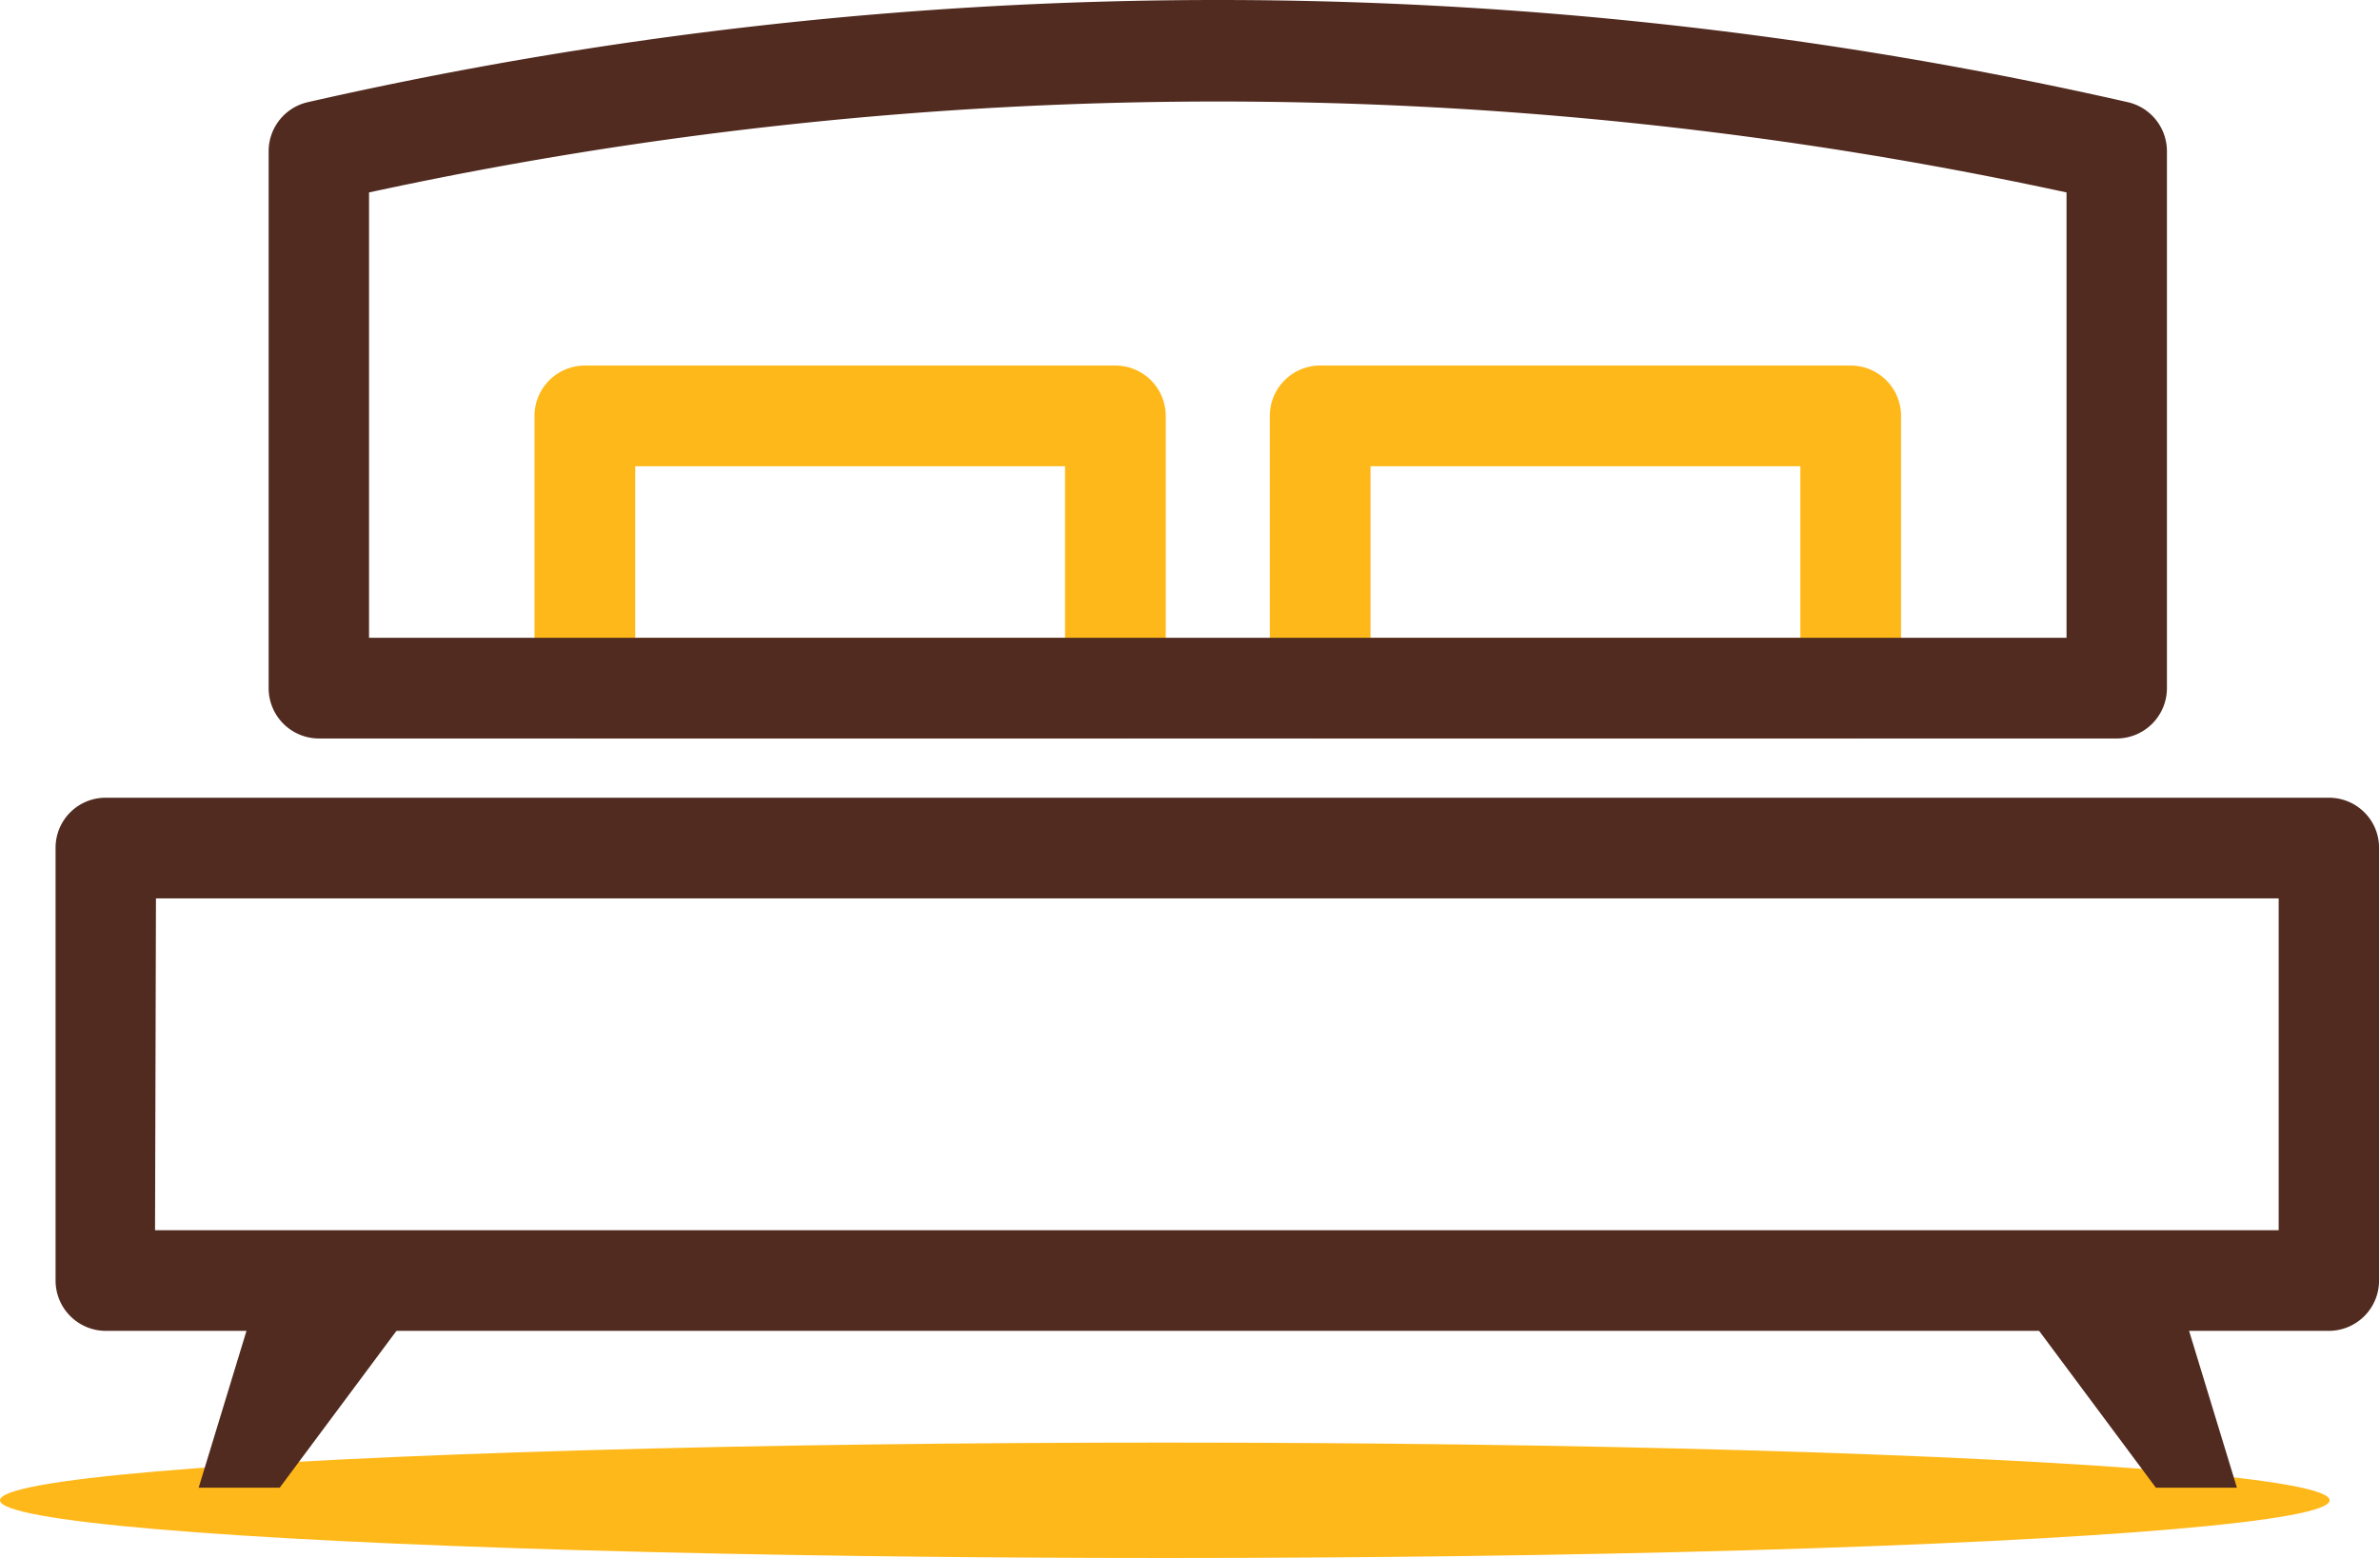 <svg id="OBJECTS" xmlns="http://www.w3.org/2000/svg" viewBox="0 0 77.52 50.76"><defs><style>.cls-1{fill:#ffb81a;}.cls-2{fill:#512b20;}</style></defs><ellipse class="cls-1" cx="37.94" cy="48.88" rx="37.94" ry="1.88"/><path class="cls-1" d="M241.47,238.79H224.19a1.65,1.65,0,0,1-1.64-1.64v-8.87a1.64,1.64,0,0,1,1.64-1.64h17.28a1.64,1.64,0,0,1,1.64,1.64v8.87A1.65,1.65,0,0,1,241.47,238.79Zm-15.64-3.28h14v-5.59h-14Z" transform="translate(-205.14 -214.73)"/><path class="cls-1" d="M265.42,238.79H248.14a1.65,1.65,0,0,1-1.64-1.64v-8.87a1.64,1.64,0,0,1,1.64-1.64h17.28a1.64,1.64,0,0,1,1.64,1.64v8.87A1.65,1.65,0,0,1,265.42,238.79Zm-15.64-3.28h14v-5.59h-14Z" transform="translate(-205.14 -214.73)"/><path class="cls-2" d="M281,258.09H208.59a1.64,1.64,0,0,1-1.64-1.64v-14.1a1.63,1.63,0,0,1,1.64-1.63H281a1.63,1.63,0,0,1,1.63,1.63v14.1A1.64,1.64,0,0,1,281,258.09Zm-70.81-3.28h69.17V244H210.22Z" transform="translate(-205.14 -214.73)"/><polygon class="cls-2" points="9.11 48.47 13.3 42.84 8.87 40.6 6.47 48.47 9.11 48.47"/><polygon class="cls-2" points="70.22 48.47 66.03 42.84 70.46 40.6 72.86 48.47 70.22 48.47"/><path class="cls-2" d="M274.09,238.79H215.52a1.64,1.64,0,0,1-1.63-1.64V219.66a1.64,1.64,0,0,1,1.27-1.6,133.62,133.62,0,0,1,59.29,0,1.64,1.64,0,0,1,1.27,1.6v17.49A1.64,1.64,0,0,1,274.09,238.79Zm-56.93-3.28h55.29V221a130.47,130.47,0,0,0-55.29,0Z" transform="translate(-205.14 -214.73)"/></svg>